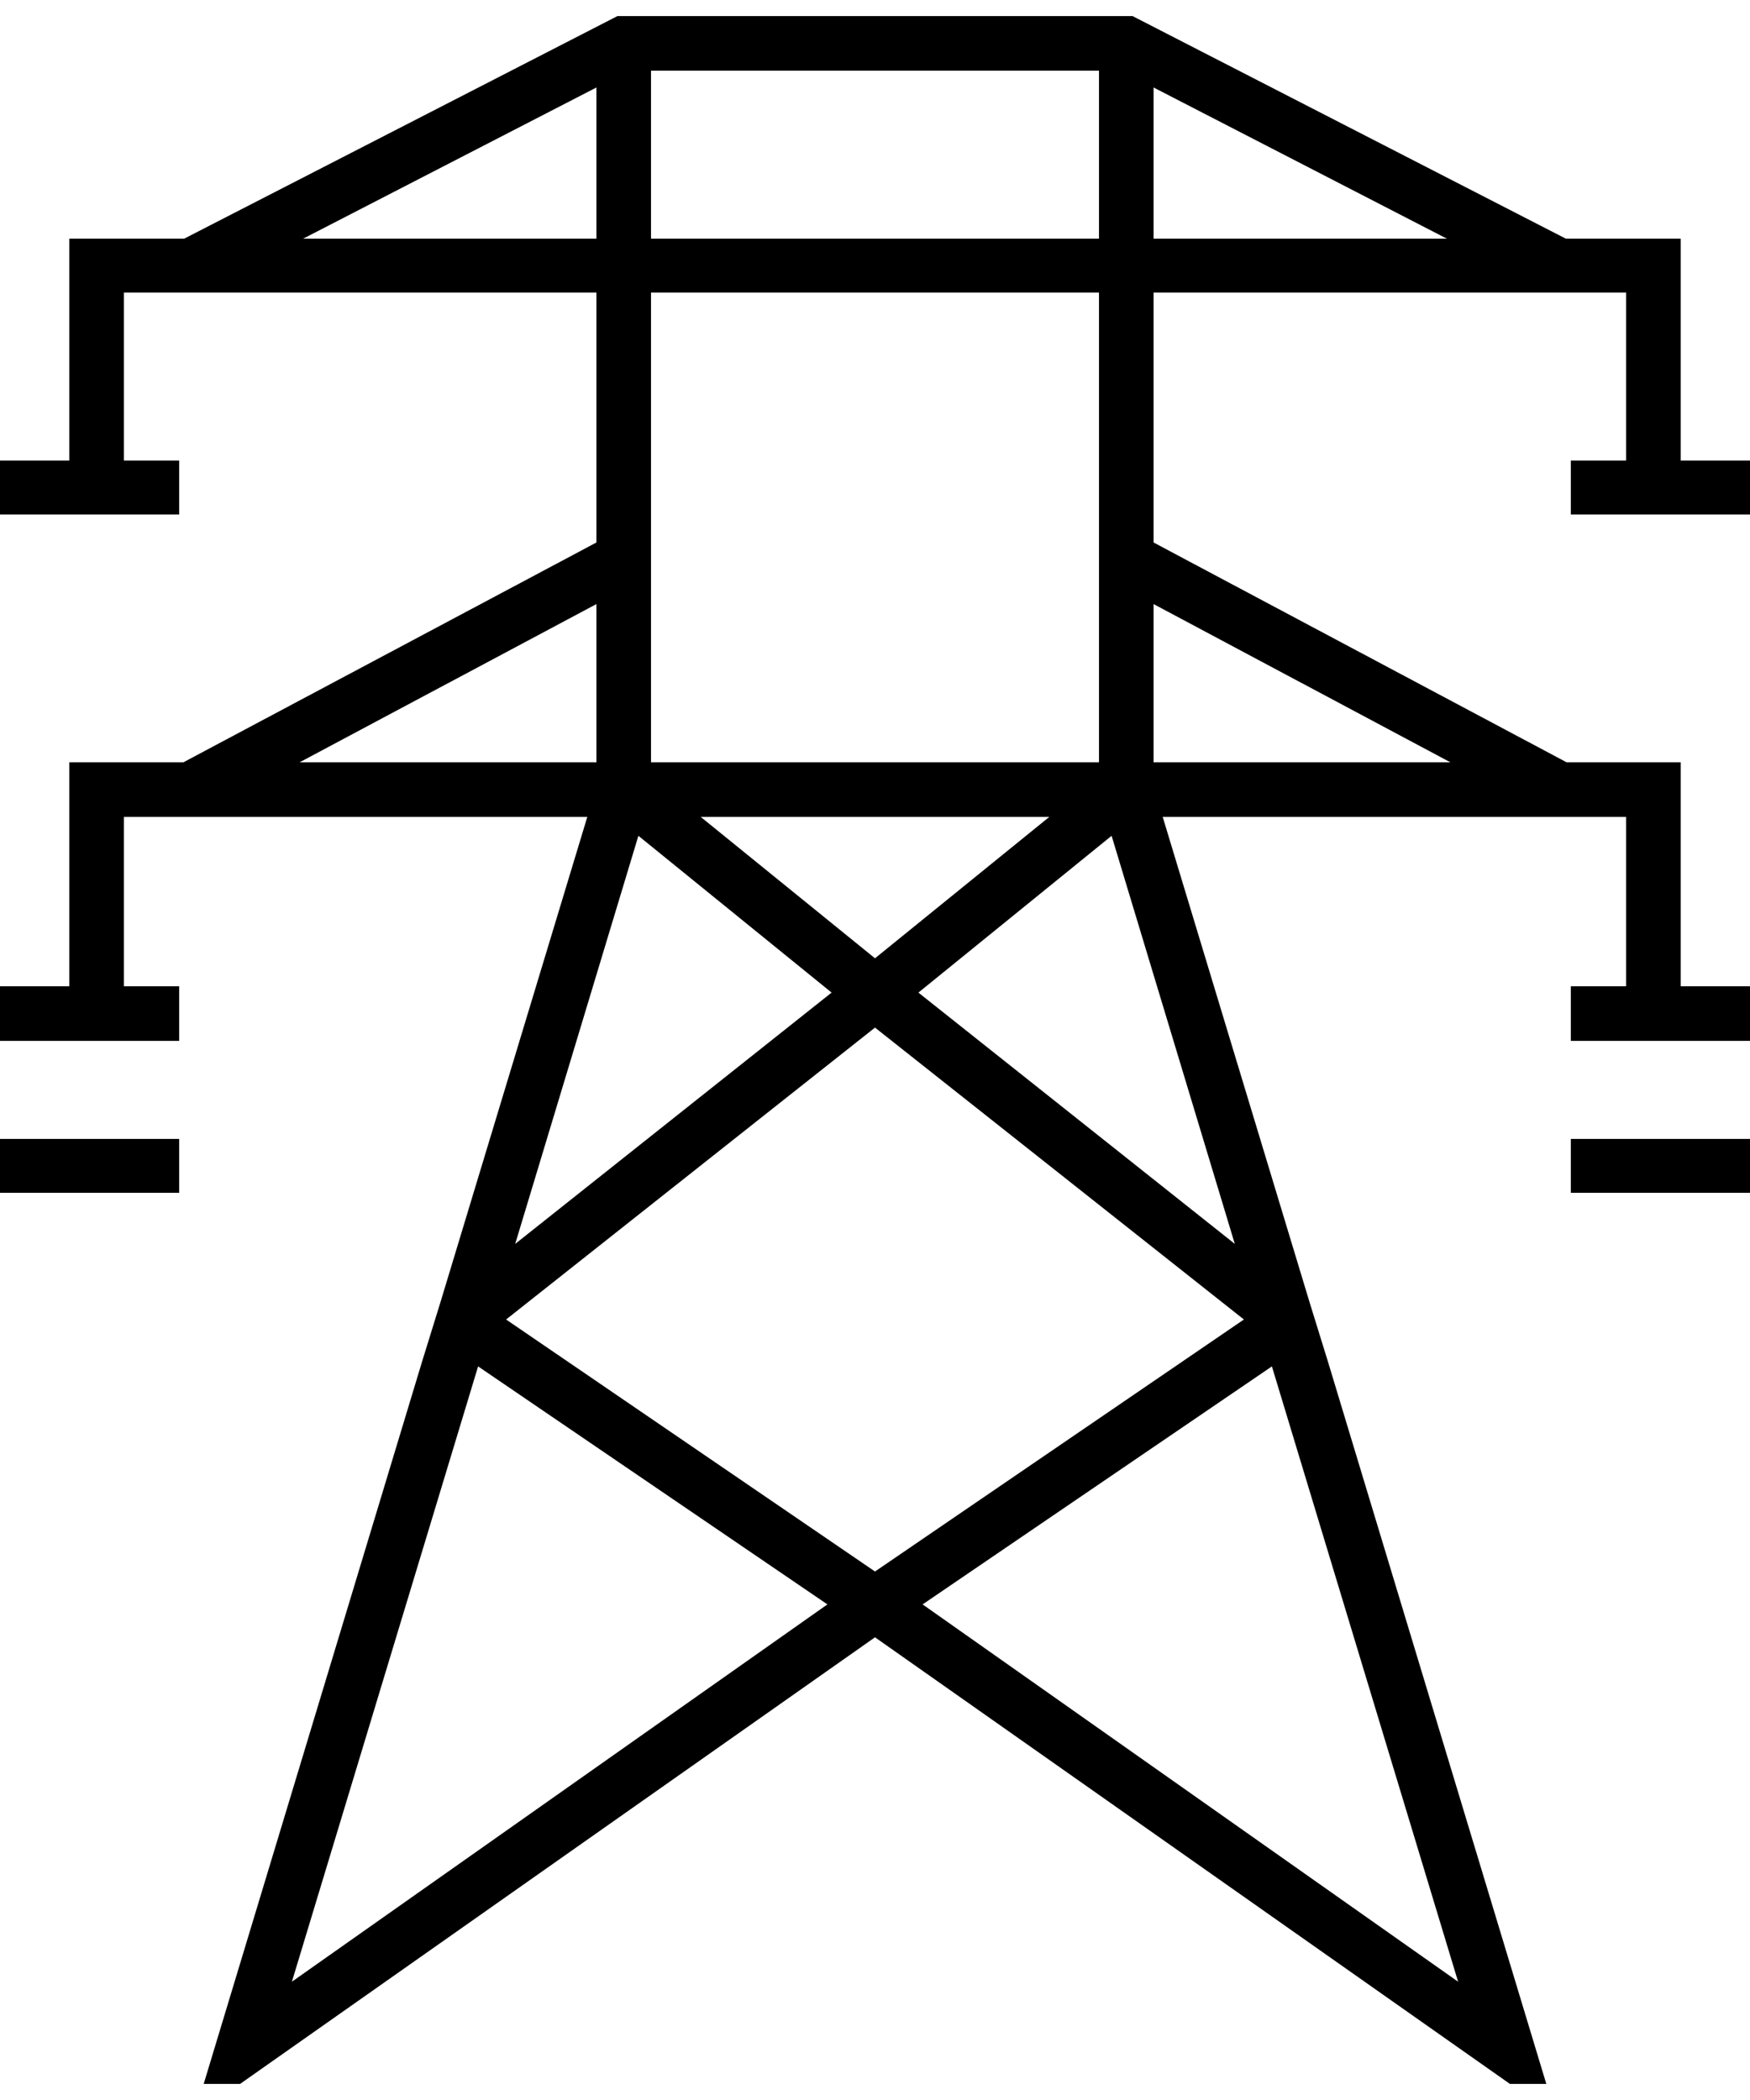 <?xml version="1.0" encoding="UTF-8"?>
<!DOCTYPE svg PUBLIC "-//W3C//DTD SVG 1.1//EN" "http://www.w3.org/Graphics/SVG/1.1/DTD/svg11.dtd">
<!-- Creator: CorelDRAW 2020 (64-Bit) -->
<svg xmlns="http://www.w3.org/2000/svg" xml:space="preserve" width="25px" height="30px" version="1.1" style="shape-rendering:geometricPrecision; text-rendering:geometricPrecision; image-rendering:optimizeQuality; fill-rule:evenodd; clip-rule:evenodd"
viewBox="0 0 25 29.54"
 xmlns:xlink="http://www.w3.org/1999/xlink"
 xmlns:xodm="http://www.corel.com/coreldraw/odm/2003">
 <defs>
  <style type="text/css">
   <![CDATA[
    .fil0 {fill:black}
   ]]>
  </style>
 </defs>
 <g id="Vrstva_x0020_1">
  <path class="fil0" d="M25 16.81l-2.56 0 0 -0.77 2.56 0 0 0.77zm-25 -0.77l2.56 0 0 0.77 -2.56 0 0 -0.77zm21.57 13.5l0.52 0 -3.12 -10.32 -0.26 -0.84 0 0 -2.1 -6.94 6.62 0 0 2.42 -0.79 0 0 0.78 2.56 0 0 -0.78 -0.99 0 0 -3.2 -1.63 0 -5.9 -3.14 0 -3.57 6.75 0 0 2.4 -0.79 0 0 0.77 2.56 0 0 -0.77 -0.99 0 0 -3.17 -1.64 0 -6.19 -3.18 -7.27 0 -0.09 0 -6.19 3.18 -1.64 0 0 3.17 -0.99 0 0 0.77 2.56 0 0 -0.77 -0.79 0 0 -2.4 6.75 0 0 3.57 -5.9 3.14 -1.63 0 0 3.2 -0.99 0 0 0.78 2.56 0 0 -0.78 -0.79 0 0 -2.42 6.62 0 -2.1 6.94 -0.26 0.84 -3.12 10.32 0.52 0 9.07 -6.38 9.07 6.38zm-9.07 -28.76l-3.2 0 0 2.4 6.4 0 0 -2.4 -3.2 0zm-3.98 0.24l-4.19 2.16 4.19 0 0 -2.16zm7.18 2.93l-6.4 0 0 6.71 6.4 0 0 -6.71zm0.78 -0.77l4.19 0 -4.19 -2.16 0 2.16zm-0.6 8.53l-2.76 2.24 4.52 3.59 -1.76 -5.83zm-3.38 1.75l2.49 -2.02 -4.98 0 2.49 2.02zm5.27 5.16l-5.27 -4.17 -5.27 4.17 5.27 3.6 5.27 -3.6zm0.4 0.67l-4.99 3.4 7.65 5.39 -2.66 -8.79zm2.55 -8.63l-4.24 -2.26 0 2.26 4.24 0zm-8.84 3.29l-2.76 -2.24 -1.76 5.83 4.52 -3.59zm-0.06 8.74l-4.99 -3.4 -2.66 8.79 7.65 -5.39zm-3.3 -14.29l-4.24 2.26 4.24 0 0 -2.26z"/>
 </g>
</svg>
